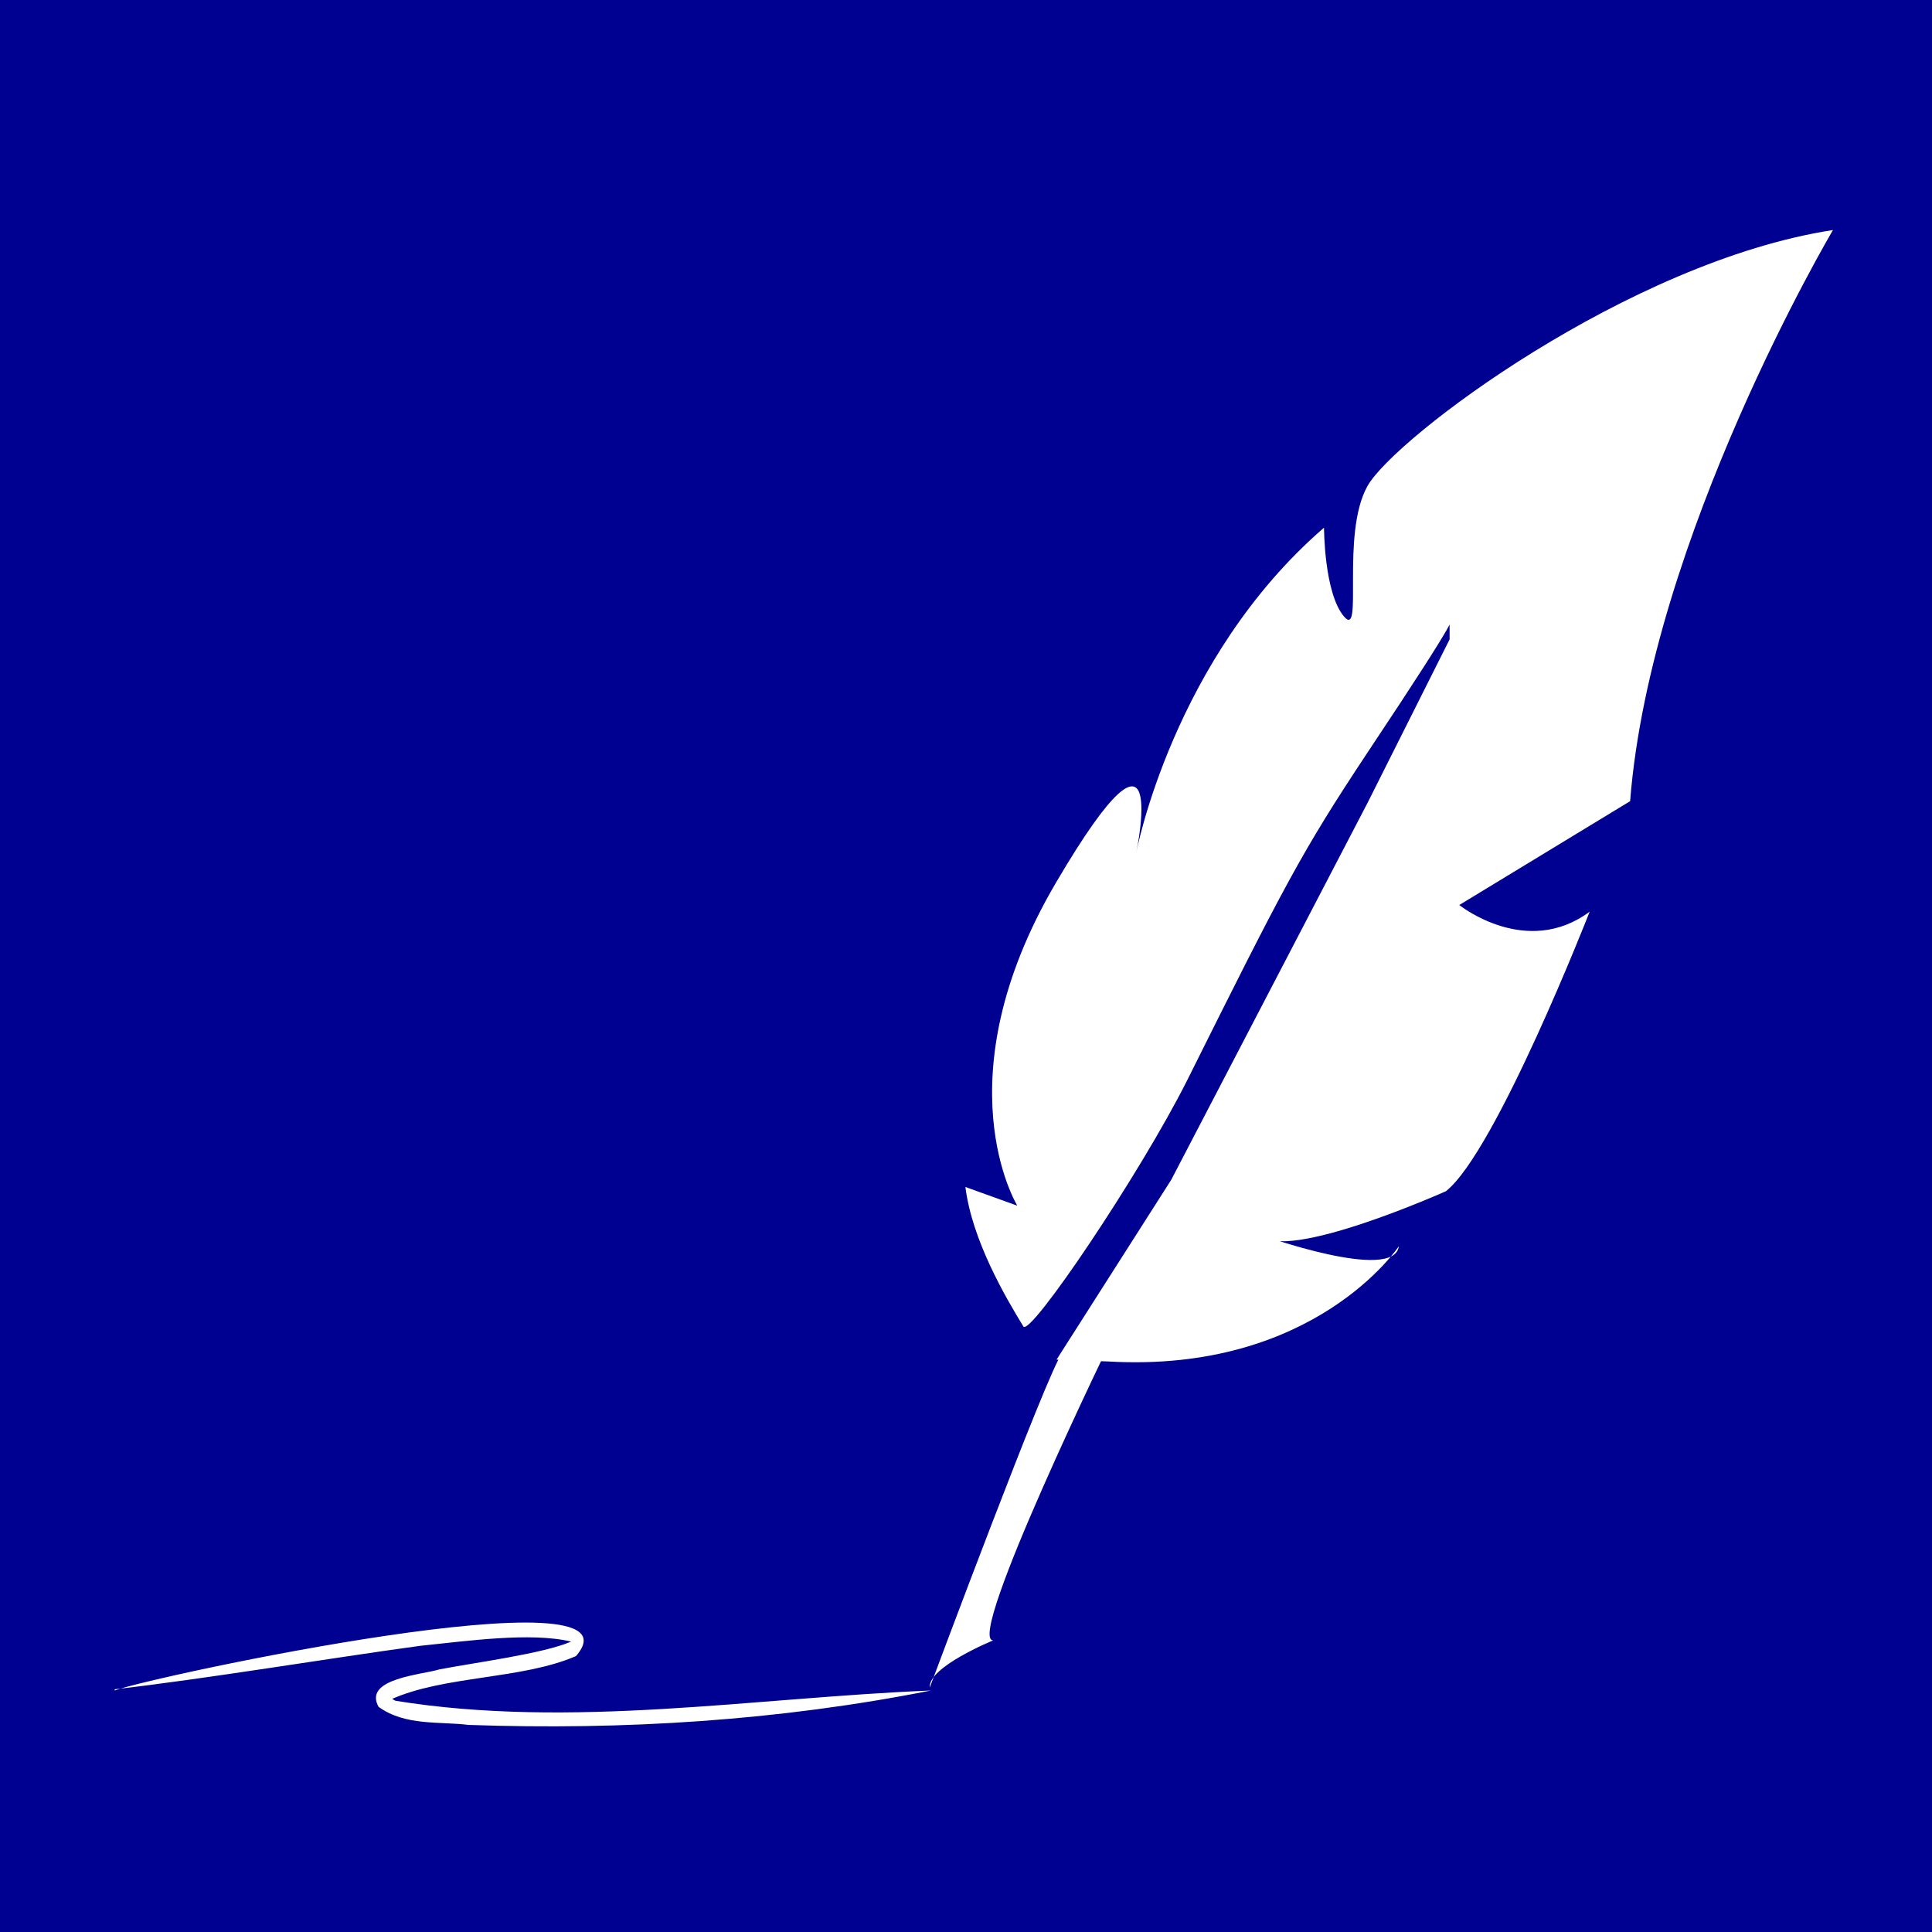 <?xml version="1.0" encoding="UTF-8"?>
<svg id="Calque_1" data-name="Calque 1" xmlns="http://www.w3.org/2000/svg" viewBox="0 0 32 32">
    <defs>
        <style>
            .cls-1 {
                fill: #000091;
            }

            .cls-1,
            .cls-2 {
                stroke-width: 0px;
            }

            .cls-2 {
                fill: #fff;
            }
        </style>
    </defs>
    <rect class="cls-1" y="0" width="32" height="32" />
    <path class="cls-2"
        d="M1.9,28c.56-.22,8.89-2.01,7.64-.57-.9.39-2.19.32-3.07.72-.01.03,0-.04,0-.03,0,0,.04.03.08.05,2.91.47,5.93-.05,8.87-.17-2.52.5-5.09.66-7.66.57-.48-.06-1.05.02-1.49-.3-.26-.47.72-.53,1.01-.62.57-.11,1.72-.26,2.18-.46-.67-.16-1.72-.01-2.5.07-1.47.2-3.57.55-5.06.72h0Z" />
    <path class="cls-2"
        d="M24,10.31s.36-.41-1.36,2.17c-1.08,1.63-1.36,2.17-2.98,5.42-.78,1.55-2.6,4.25-2.71,4.07-.3-.49-.85-1.43-.96-2.31l.86.31s-1.28-2.08.64-5.35,1.33-.5,1.33-.5c0,0,.61-3.22,3.11-5.38,0,0,0,1.08.33,1.47s-.06-1.36.39-2.16,4.33-3.72,7.71-4.24c0,0-3.02,5.1-3.36,9.46l-2.83,1.72s1.11.89,2.16.11c0,0-1.55,3.97-2.38,4.63,0,0-2.66,1.19-3.08.72,0,0,2.22.8,2.3.19,0,0-1.39,2.11-4.82,1.91l-.85-.03,1.9-2.98,3.25-6.24,1.36-2.71v-.27Z" />
    <path class="cls-2" d="M15.4,27.95s1.98-5.31,2.19-5.53.86-.32.86-.32c0,0-2.47,5.07-2,5.07,0,0-1.08.44-1.05.78Z" />
</svg>